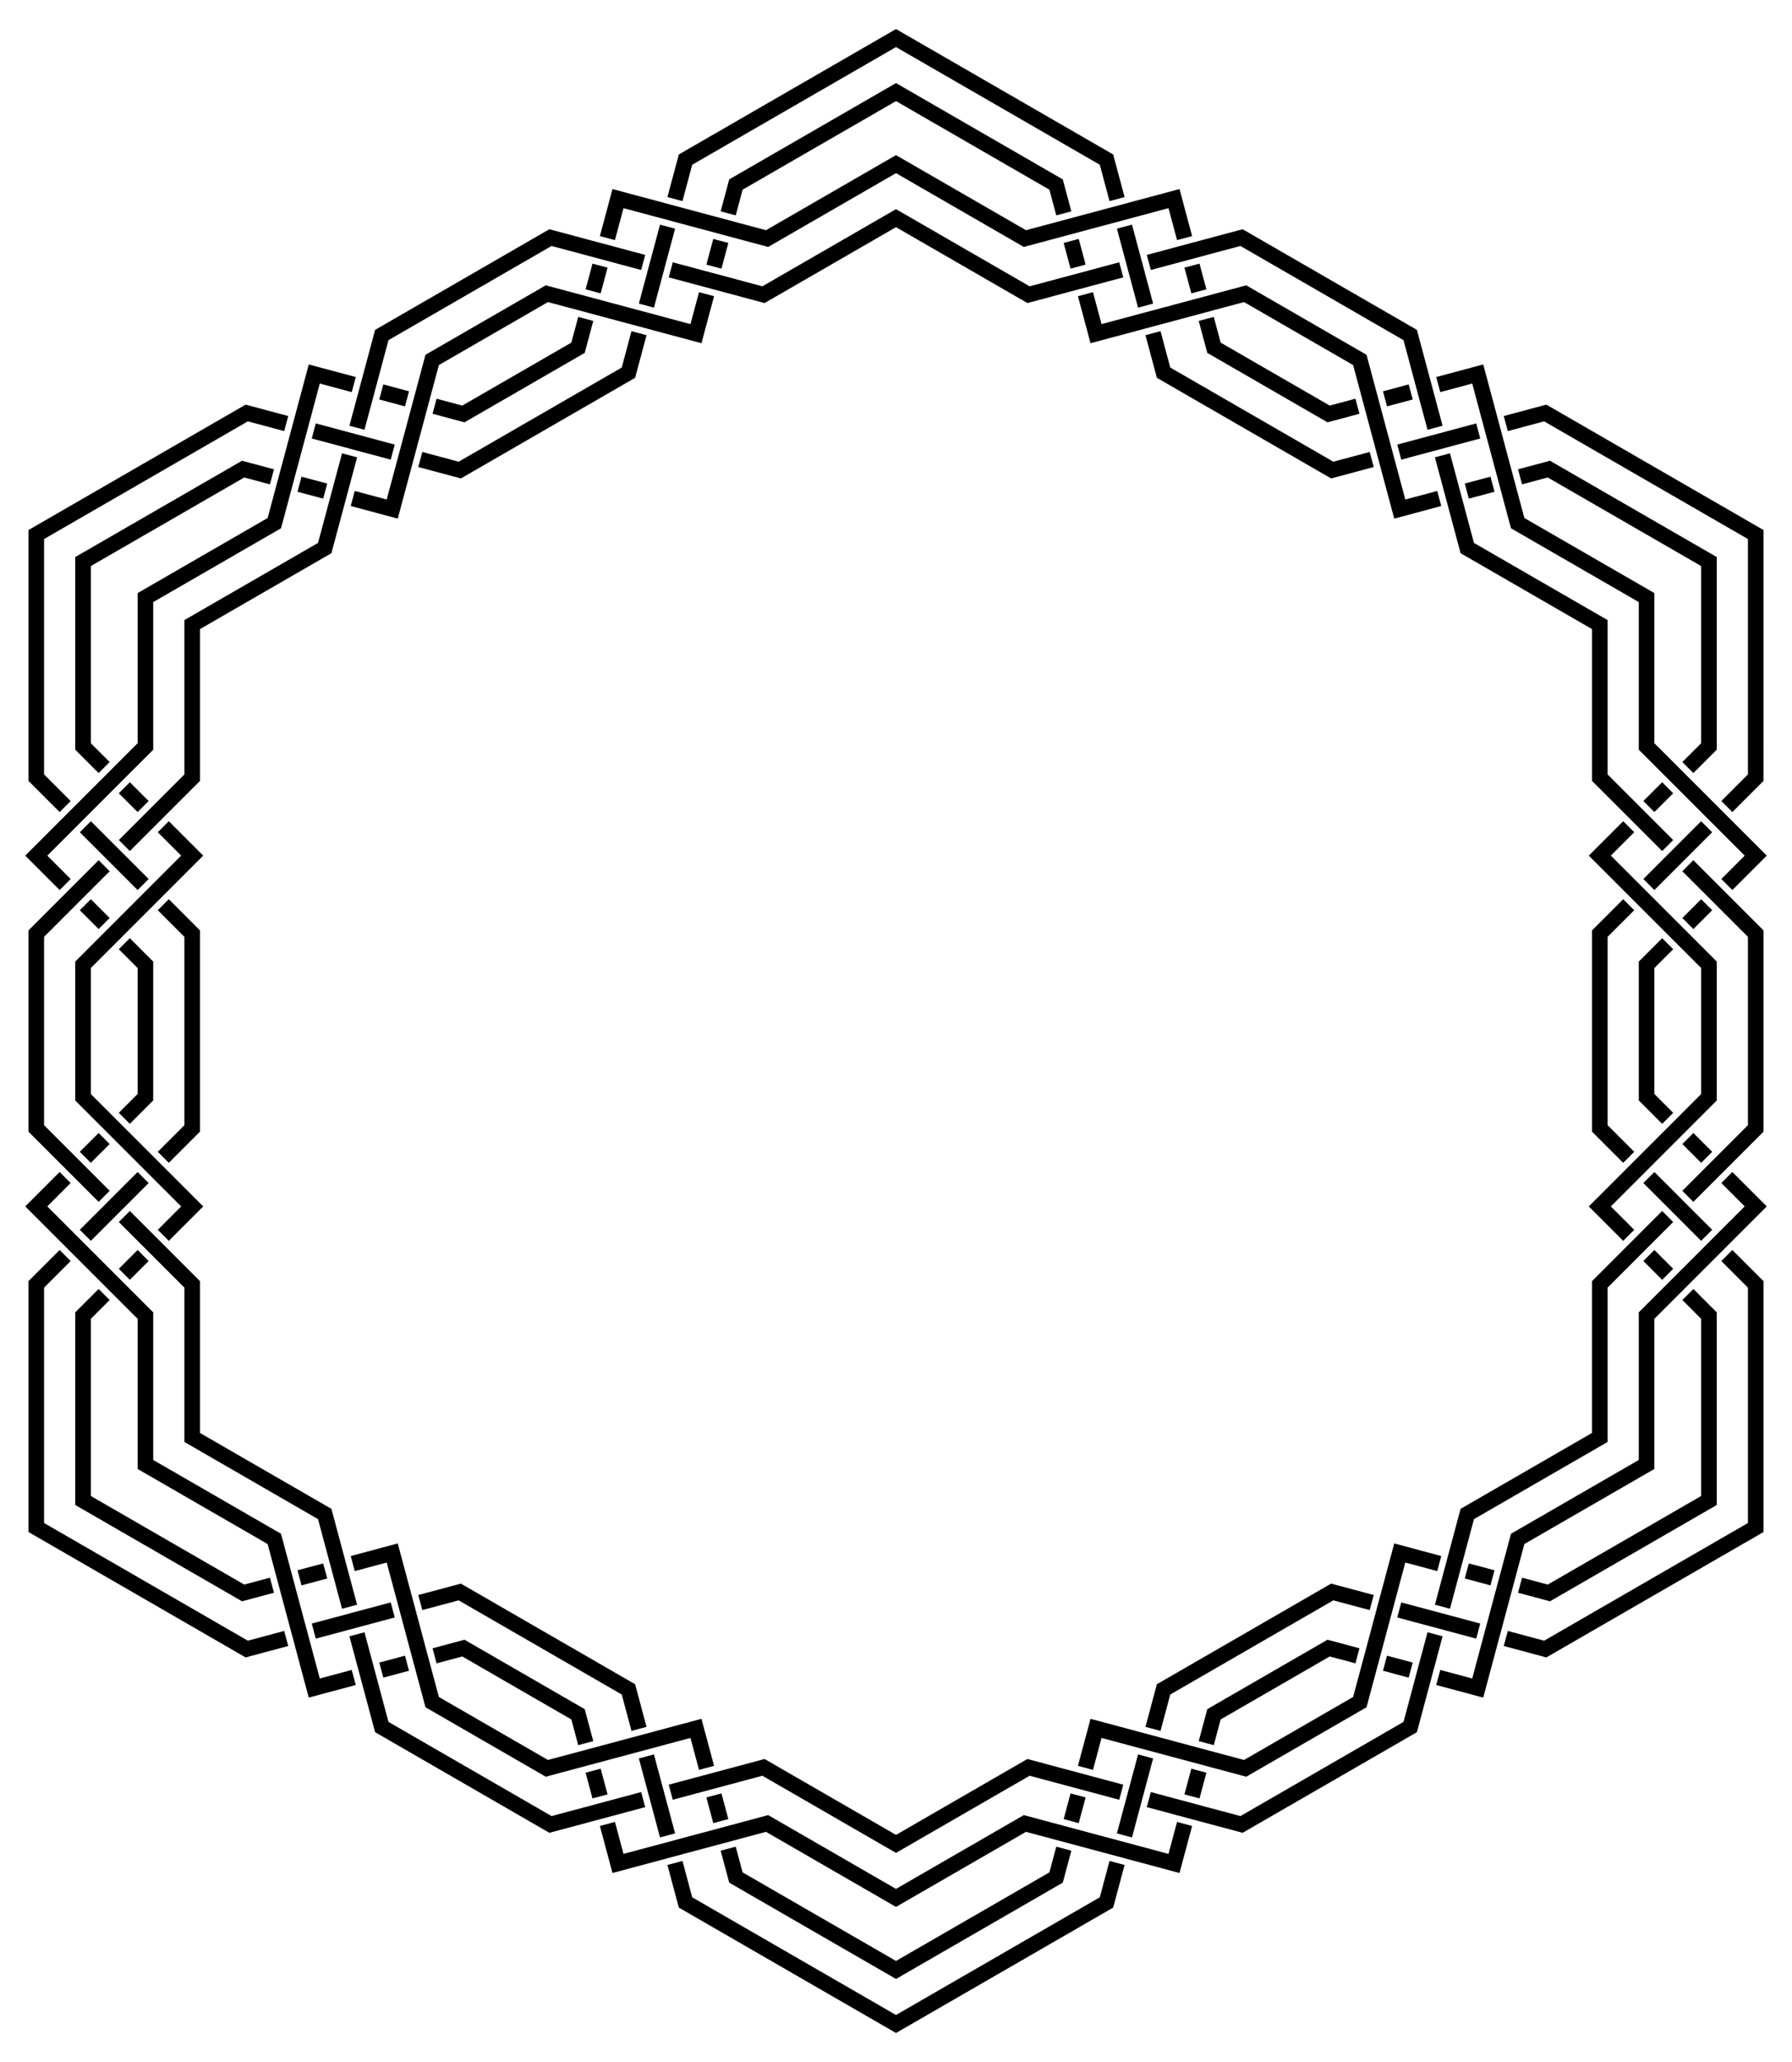 <?xml version="1.0" encoding="utf-8"?>

<!DOCTYPE svg PUBLIC "-//W3C//DTD SVG 1.1//EN" "http://www.w3.org/Graphics/SVG/1.1/DTD/svg11.dtd">
<svg version="1.1" id="Layer_1" xmlns="http://www.w3.org/2000/svg" xmlns:xlink="http://www.w3.org/1999/xlink" x="0px" y="0px"
	 viewBox="0 0 1431.109 1646.391" enable-background="new 0 0 1431.109 1646.391" xml:space="preserve">
<g>
	<g>
		<g id="path4588">
			<path d="M1271.39,502.284v121.184c5.717,5.717,50.066,50.065,56.036,56.036l8.805-8.805l-4.4-4.398l0.003-0.003
				c-23.675-23.671-23.99-23.987-37.359-37.359h-0.002l-10.629-10.629V495.094l-106.709-61.609l-3.89-14.519l0.001-0.002
				c-4.896-18.264-5.012-18.695-13.674-51.034l-0.003,0.001l-1.608-6.009l-12.027,3.223c2.185,8.156,18.418,68.737,20.51,76.547
				L1271.39,502.284z M1271.39,1144.107l-104.949,60.592c-2.093,7.81-18.325,68.391-20.51,76.547l12.027,3.223l1.608-6.009
				l0.003,0.001c8.662-32.338,8.778-32.769,13.674-51.034l-0.001-0.002l3.89-14.519l106.709-61.609v-123.217l10.629-10.629h0.002
				c13.369-13.372,13.684-13.688,37.359-37.359l-0.003-0.003l4.4-4.398l-8.805-8.805c-5.971,5.971-50.319,50.319-56.036,56.036
				V1144.107z M715.555,1465.018l-104.949-60.592c-7.81,2.093-68.391,18.325-76.547,20.511l3.223,12.027l6.008-1.612l0.001,0.003
				c32.337-8.668,32.768-8.782,51.034-13.674l0.001-0.002l14.519-3.89l106.709,61.609l106.709-61.609l14.519,3.89l0.001,0.002
				c18.266,4.892,18.697,5.007,51.034,13.674l0.001-0.003l6.008,1.612l3.223-12.027c-8.156-2.185-68.737-18.418-76.547-20.511
				L715.555,1465.018z M159.72,1144.107v-121.184c-5.717-5.717-50.066-50.065-56.036-56.036l-8.805,8.805l4.4,4.398l-0.003,0.003
				c23.675,23.671,23.99,23.987,37.359,37.359h0.003l10.629,10.629v123.217l106.709,61.609l3.89,14.519l-0.001,0.002
				c4.896,18.264,5.012,18.695,13.674,51.034l0.003-0.001l1.608,6.009l12.027-3.223c-2.185-8.156-18.418-68.737-20.511-76.547
				L159.72,1144.107z M159.72,502.284l104.949-60.592c2.093-7.81,18.325-68.391,20.511-76.547l-12.027-3.223l-1.608,6.009
				l-0.003-0.001c-8.662,32.338-8.778,32.769-13.674,51.034l0.001,0.002l-3.89,14.519l-106.709,61.609v123.217l-10.629,10.629
				h-0.003c-13.369,13.372-13.684,13.688-37.359,37.359l0.003,0.003l-4.4,4.398l8.805,8.805
				c5.971-5.971,50.319-50.319,56.036-56.036V502.284z M715.555,181.372l104.949,60.592c7.81-2.093,68.391-18.325,76.547-20.511
				l-3.223-12.027l-6.008,1.612l-0.001-0.003c-32.337,8.668-32.768,8.782-51.034,13.674l-0.001,0.002l-14.519,3.89l-106.709-61.609
				l-106.709,61.609l-14.519-3.89l-0.001-0.002c-18.266-4.892-18.697-5.007-51.034-13.674l-0.001,0.003l-6.008-1.612l-3.223,12.027
				c8.156,2.185,68.737,18.418,76.547,20.511L715.555,181.372z M1308.742,480.718v117.85l14.277,14.277l0.005-0.003l37.359,37.359
				l-0.005,0.003l32.957,32.957l-18.677,18.674l8.807,8.807l27.481-27.481l-41.764-41.761l-0.002,0.003l-37.359-37.359l0.003-0.003
				l-10.629-10.629V473.528l-103.823-59.942l-3.89-14.519l-0.003,0.001l-13.674-51.033l0.003-0.001l-15.284-57.049l-37.54,10.059
				l3.224,12.031l25.511-6.837l12.063,45.02l0.005-0.003l13.674,51.033l-0.005,0.003l5.226,19.503L1308.742,480.718z
				 M1308.742,1165.672l-102.061,58.925l-5.226,19.503l0.005,0.003l-13.674,51.033l-0.005-0.003l-12.063,45.02l-25.511-6.838
				l-3.224,12.031l37.54,10.059l15.284-57.049l-0.003-0.001l13.674-51.033l0.003,0.001l3.89-14.519l103.823-59.942v-119.885
				l10.629-10.629l-0.003-0.003l37.359-37.359l0.002,0.003l41.764-41.761l-27.481-27.481l-8.807,8.807l18.677,18.674l-32.957,32.957
				l0.005,0.003l-37.359,37.359l-0.005-0.002l-14.277,14.277V1165.672z M715.555,1508.15l-102.061-58.925l-19.503,5.226l0,0.006
				l-51.033,13.674l0-0.006l-45.02,12.063l-6.834-25.512l-12.031,3.224l10.059,37.54l57.048-15.288l-0.001-0.003l51.033-13.674
				l0.001,0.003l14.519-3.891l103.823,59.942l103.823-59.942l14.519,3.891l0.001-0.003l51.033,13.674l-0.001,0.003l57.048,15.288
				l10.059-37.54l-12.031-3.224l-6.834,25.512l-45.02-12.063l0,0.006l-51.033-13.674l0-0.006l-19.503-5.226L715.555,1508.15z
				 M122.367,1165.672v-117.85l-14.277-14.277l-0.005,0.002l-37.359-37.359l0.005-0.003l-32.957-32.957l18.677-18.674l-8.807-8.807
				l-27.481,27.481l41.764,41.761l0.003-0.003l37.359,37.359l-0.003,0.003l10.629,10.629v119.885l103.823,59.942l3.89,14.519
				l0.003-0.001l13.674,51.033l-0.003,0.001l15.284,57.049l37.54-10.059l-3.224-12.031l-25.511,6.838l-12.063-45.02l-0.005,0.003
				l-13.674-51.033l0.005-0.003l-5.226-19.503L122.367,1165.672z M122.367,480.718l102.061-58.925l5.226-19.503l-0.005-0.003
				l13.674-51.033l0.005,0.003l12.063-45.02l25.511,6.837l3.224-12.031l-37.54-10.059l-15.284,57.049l0.003,0.001l-13.674,51.033
				l-0.003-0.001l-3.89,14.519l-103.823,59.942v119.885l-10.629,10.629l0.003,0.003l-37.359,37.359l-0.003-0.003l-41.764,41.761
				l27.481,27.481l8.807-8.807l-18.677-18.674l32.957-32.957l-0.005-0.003l37.359-37.359l0.005,0.003l14.277-14.277V480.718z
				 M715.555,138.241l102.061,58.925l19.503-5.226l0-0.006l51.033-13.674l0,0.006l45.02-12.063l6.834,25.512l12.031-3.224
				l-10.059-37.54l-57.048,15.288l0.001,0.003l-51.033,13.674l-0.001-0.003l-14.519,3.89l-103.823-59.942l-103.823,59.942
				l-14.519-3.89l-0.001,0.003l-51.033-13.674l0.001-0.003l-57.048-15.288l-10.059,37.54l12.031,3.224l6.834-25.512l45.02,12.063
				l0-0.006l51.033,13.674l0,0.006l19.503,5.226L715.555,138.241z M1395.919,430.387v187.926l-21.255,21.252l8.805,8.805
				l24.906-24.906V423.195l-173.438-100.134l-34.022,9.116l3.223,12.027l29.032-7.781L1395.919,430.387z M1395.919,1216.004
				l-162.749,93.963l-29.032-7.781l-3.223,12.027l34.022,9.116l173.438-100.134v-200.269l-24.906-24.906l-8.805,8.805l21.255,21.252
				V1216.004z M715.555,1608.813l-162.749-93.963l-7.778-29.033l-12.027,3.223l9.116,34.022l173.438,100.134l173.438-100.134
				l9.116-34.022l-12.027-3.223l-7.778,29.033L715.555,1608.813z M35.19,1216.004v-187.926l21.255-21.252l-8.805-8.805
				l-24.906,24.906v200.269l173.438,100.134l34.022-9.116l-3.223-12.027l-29.032,7.781L35.19,1216.004z M35.19,430.387
				l162.749-93.963l29.032,7.781l3.223-12.027l-34.022-9.116L22.734,423.195v200.269L47.64,648.37l8.805-8.805L35.19,618.313
				V430.387z M715.555,37.578l162.749,93.963l7.778,29.033l12.027-3.223l-9.116-34.022L715.555,23.195L542.117,123.33l-9.116,34.022
				l12.027,3.223l7.778-29.033L715.555,37.578z M1358.56,451.956v141.451l-15.028,15.026l8.805,8.805l18.679-18.679V444.764
				l-133.189-76.897l-25.517,6.837l3.223,12.027l20.527-5.502L1358.56,451.956z M1358.56,1194.435l-122.5,70.725l-20.527-5.502
				l-3.223,12.027l25.517,6.837l133.189-76.897v-153.793l-18.679-18.679l-8.805,8.805l15.028,15.026V1194.435z M715.555,1565.674
				l-122.5-70.726l-5.499-20.528l-12.027,3.223l6.837,25.517l133.189,76.897l133.189-76.897l6.837-25.517l-12.027-3.223
				l-5.499,20.528L715.555,1565.674z M72.549,1194.435v-141.451l15.028-15.026l-8.805-8.805l-18.679,18.679v153.793l133.189,76.897
				l25.517-6.837l-3.223-12.027l-20.527,5.502L72.549,1194.435z M72.549,451.956l122.5-70.726l20.527,5.502l3.223-12.027
				l-25.517-6.837L60.093,444.764v153.793l18.679,18.679l8.805-8.805l-15.028-15.026V451.956z M715.555,80.716l122.5,70.726
				l5.499,20.528l12.027-3.223l-6.837-25.517L715.555,66.334L582.366,143.23l-6.837,25.517l12.027,3.223l5.499-20.528
				L715.555,80.716z M1327.426,624.544l-15.026,15.023l8.807,8.807l15.023-15.026L1327.426,624.544z M849.453,193.974l5.498,20.524
				l12.031-3.224l-5.501-20.523L849.453,193.974z M237.582,392.625l20.523,5.501l3.224-12.031l-20.524-5.498L237.582,392.625z
				 M103.684,1021.847l15.026-15.023l-8.807-8.807l-15.023,15.026L103.684,1021.847z M581.656,1452.417l-5.498-20.524l-12.031,3.224
				l5.501,20.523L581.656,1452.417z M1193.527,1253.765l-20.523-5.501l-3.224,12.031l20.524,5.498L1193.527,1253.765z
				 M1336.23,1013.042l-15.023-15.026l-8.807,8.807l15.026,15.023L1336.23,1013.042z M1190.304,380.598l-20.524,5.498l3.224,12.031
				l20.523-5.501L1190.304,380.598z M569.629,190.751l-5.501,20.523l12.031,3.224l5.498-20.524L569.629,190.751z M94.879,633.349
				l15.023,15.026l8.807-8.807l-15.026-15.023L94.879,633.349z M240.805,1265.793l20.524-5.498l-3.224-12.031l-20.523,5.501
				L240.805,1265.793z M861.481,1455.639l5.501-20.523l-12.031-3.224l-5.498,20.524L861.481,1455.639z M1371.021,767.734
				l-1.824-1.824l-0.002,0.003l-37.359-37.359l0.003-0.003c-3.747-3.748-40.732-40.735-45.407-45.41l18.675-18.677l-8.813-8.788
				l-27.481,27.481c5.737,5.737,48.207,48.207,54.214,54.214l0.005-0.003l24.906,24.906l-0.005,0.003l10.629,10.629v100.577
				l-10.629,10.629l0.005,0.003l-24.906,24.906l-0.005-0.003c-6.007,6.007-48.477,48.477-54.214,54.214l27.481,27.481l8.813-8.788
				l-18.675-18.677c4.675-4.675,41.66-41.662,45.407-45.41l-0.003-0.003l37.359-37.359l0.002,0.003l1.824-1.824V767.734z
				 M1091.319,1363.115l0.668-2.492l-0.003-0.001l13.674-51.033l0.003,0.001c1.372-5.119,14.911-55.642,16.622-62.028l25.512,6.834
				l3.204-12.026l-37.54-10.059c-2.1,7.837-17.645,65.852-19.844,74.058l0.005,0.003l-9.116,34.022l-0.005-0.003l-3.89,14.519
				l-87.102,50.288l-14.519-3.89l0,0.005l-34.022-9.116l0-0.005c-8.206-2.199-66.221-17.744-74.058-19.844l-10.059,37.54
				l12.017,3.238l6.837-25.511c6.386,1.711,56.91,15.248,62.029,16.619l0.001-0.003l51.033,13.674l-0.001,0.003l2.492,0.668
				L1091.319,1363.115z M435.852,1418.577l2.492-0.668l-0.001-0.003l51.033-13.674l0.001,0.003
				c5.119-1.371,55.643-14.908,62.029-16.619l6.838,25.511l12.017-3.238l-10.059-37.54c-7.837,2.1-65.852,17.645-74.058,19.844
				l0,0.005l-34.022,9.116l0-0.005l-14.519,3.89l-87.102-50.288l-3.89-14.519l-0.005,0.003l-9.116-34.022l0.005-0.003
				c-2.199-8.206-17.744-66.221-19.844-74.058l-37.54,10.059l3.204,12.026l25.512-6.834c1.711,6.386,15.25,56.91,16.622,62.028
				l0.003-0.001l13.674,51.033l-0.003,0.001l0.668,2.492L435.852,1418.577z M60.088,878.656l1.824,1.824l0.003-0.003l37.359,37.359
				l-0.003,0.003c3.747,3.748,40.732,40.735,45.407,45.41l-18.674,18.677l8.812,8.788l27.481-27.481
				c-5.737-5.737-48.207-48.207-54.214-54.214l-0.005,0.003l-24.906-24.906l0.005-0.003l-10.629-10.629V772.907l10.629-10.629
				l-0.005-0.003l24.906-24.906l0.005,0.003c6.007-6.007,48.477-48.477,54.214-54.214l-27.481-27.481l-8.812,8.788l18.674,18.677
				c-4.675,4.675-41.66,41.662-45.407,45.41l0.003,0.003l-37.359,37.359l-0.003-0.003l-1.824,1.824V878.656z M339.791,283.275
				l-0.668,2.492l0.003,0.001l-13.674,51.033l-0.003-0.001c-1.372,5.119-14.911,55.642-16.622,62.028l-25.512-6.834l-3.204,12.026
				l37.54,10.059c2.1-7.837,17.645-65.852,19.844-74.058l-0.005-0.003l9.116-34.022l0.005,0.003l3.89-14.519l87.102-50.289
				l14.519,3.89l0-0.006l34.022,9.116l0,0.006c8.206,2.199,66.221,17.744,74.058,19.844l10.059-37.54l-12.017-3.238l-6.838,25.511
				c-6.386-1.711-56.91-15.248-62.029-16.619l-0.001,0.003l-51.033-13.674l0.001-0.003l-2.492-0.668L339.791,283.275z
				 M995.257,227.814l-2.492,0.668l0.001,0.003l-51.033,13.674l-0.001-0.003c-5.119,1.371-55.643,14.908-62.029,16.619
				l-6.837-25.511l-12.017,3.238l10.059,37.54c7.837-2.1,65.852-17.645,74.058-19.844l0-0.006l34.022-9.116l0,0.006l14.519-3.89
				l87.102,50.289l3.89,14.519l0.005-0.003l9.116,34.022l-0.005,0.003c2.199,8.206,17.744,66.221,19.844,74.058L1151,404.02
				l-3.204-12.026l-25.512,6.834c-1.711-6.386-15.25-56.91-16.622-62.028l-0.003,0.001l-13.674-51.033l0.003-0.001l-0.668-2.492
				L995.257,227.814z M1358.558,655.676l-46.158,46.156l8.805,8.805l46.158-46.156L1358.558,655.676z M891.981,182.579
				l16.893,63.052l12.027-3.223l-16.893-63.052L891.981,182.579z M248.977,350.097l63.051,16.896l3.223-12.027L252.2,338.07
				L248.977,350.097z M72.551,990.714l46.158-46.156l-8.805-8.805l-46.158,46.156L72.551,990.714z M539.129,1463.812l-16.893-63.052
				l-12.027,3.223l16.893,63.052L539.129,1463.812z M1182.132,1296.293l-63.051-16.896l-3.223,12.027l63.051,16.896
				L1182.132,1296.293z M1367.363,981.909l-46.158-46.156l-8.805,8.805l46.158,46.156L1367.363,981.909z M1178.909,338.07
				l-63.051,16.896l3.223,12.027l63.051-16.896L1178.909,338.07z M527.101,179.356l-16.893,63.052l12.027,3.223l16.893-63.052
				L527.101,179.356z M63.747,664.481l46.158,46.156l8.805-8.805l-46.158-46.156L63.747,664.481z M252.2,1308.32l63.051-16.896
				l-3.223-12.027l-63.051,16.896L252.2,1308.32z M904.008,1467.035l16.893-63.052l-12.027-3.223l-16.893,63.052L904.008,1467.035z
				 M1408.368,742.84l-56.031-56.029l-8.805,8.805l52.387,52.385V898.39l-52.387,52.385l8.805,8.805l56.031-56.029V742.84z
				 M1131.551,1383.011l20.507-76.539l-12.027-3.223l-19.173,71.561l-130.241,75.195l-71.56-19.176l-3.223,12.027l76.538,20.51
				L1131.551,1383.011z M438.738,1463.367l76.538-20.51l-3.223-12.027l-71.56,19.176l-130.241-75.195l-19.173-71.561l-12.027,3.223
				l20.507,76.539L438.738,1463.367z M22.742,903.55l56.031,56.029l8.805-8.805L35.19,898.39V748.001l52.387-52.385l-8.805-8.805
				L22.742,742.84V903.55z M299.559,263.379l-20.507,76.539l12.027,3.223l19.173-71.561l130.241-75.195l71.56,19.176l3.223-12.027
				l-76.538-20.51L299.559,263.379z M992.372,183.024l-76.538,20.51l3.223,12.027l71.56-19.176l130.241,75.195l19.173,71.561
				l12.027-3.223l-20.507-76.539L992.372,183.024z M1283.843,748.003l21.255-21.255l-8.8-8.804l-24.906,24.906v160.691
				l24.906,24.906l8.8-8.804l-21.255-21.255V748.003z M1064.818,1277.751l29.035,7.78l3.225-12.023l-34.022-9.116l-139.162,80.345
				l-9.116,34.022l12.024,3.219l7.78-29.035L1064.818,1277.751z M496.529,1352.944l7.78,29.035l12.024-3.219l-9.116-34.022
				l-139.162-80.345l-34.022,9.116l3.225,12.023l29.035-7.78L496.529,1352.944z M147.266,898.388l-21.255,21.255l8.8,8.804
				l24.906-24.906V742.85l-24.906-24.906l-8.8,8.804l21.255,21.255V898.388z M366.292,368.64l-29.035-7.78l-3.225,12.023
				l34.022,9.116l139.162-80.345l9.116-34.022l-12.024-3.219l-7.78,29.035L366.292,368.64z M934.58,293.447l-7.78-29.035
				l-12.024,3.219l9.116,34.022l139.162,80.345l34.022-9.116l-3.225-12.023l-29.035,7.78L934.58,293.447z M1358.563,717.944
				l-15.026,15.023l8.805,8.805l15.026-15.023L1358.563,717.944z M945.908,213.708l5.498,20.524l12.027-3.223l-5.498-20.524
				L945.908,213.708z M302.9,318.96l20.523,5.501l3.223-12.027l-20.523-5.501L302.9,318.96z M72.546,928.447l15.026-15.023
				l-8.805-8.805l-15.026,15.023L72.546,928.447z M485.201,1432.682l-5.498-20.524l-12.027,3.223l5.498,20.524L485.201,1432.682z
				 M1128.209,1327.431l-20.523-5.501l-3.223,12.027l20.523,5.501L1128.209,1327.431z M1367.368,919.642l-15.026-15.023
				l-8.805,8.805l15.026,15.023L1367.368,919.642z M1124.986,306.932l-20.523,5.501l3.223,12.027l20.523-5.501L1124.986,306.932z
				 M473.174,210.485l-5.498,20.524l12.027,3.223l5.498-20.524L473.174,210.485z M63.742,726.748l15.026,15.023l8.805-8.805
				l-15.026-15.023L63.742,726.748z M306.123,1339.458l20.523-5.501l-3.223-12.027l-20.523,5.501L306.123,1339.458z
				 M957.936,1435.905l5.498-20.524l-12.027-3.223l-5.498,20.524L957.936,1435.905z M1321.202,772.908l15.028-15.028l-8.8-8.804
				l-18.679,18.68v110.879l18.679,18.68l8.8-8.804l-15.028-15.028V772.908z M1061.928,1322.558l20.529,5.501l3.225-12.023
				l-25.517-6.837l-96.024,55.439l-6.837,25.517l12.024,3.219l5.501-20.529L1061.928,1322.558z M456.281,1372.844l5.501,20.529
				l12.024-3.219l-6.837-25.517l-96.024-55.439l-25.517,6.837l3.225,12.023l20.529-5.501L456.281,1372.844z M109.908,873.482
				L94.879,888.51l8.8,8.804l18.679-18.68V767.756l-18.679-18.68l-8.8,8.804l15.028,15.028V873.482z M369.181,323.833l-20.529-5.501
				l-3.225,12.023l25.517,6.837l96.024-55.44l6.837-25.517l-12.024-3.219l-5.501,20.529L369.181,323.833z M974.829,273.546
				l-5.501-20.529l-12.024,3.219l6.837,25.517l96.024,55.44l25.517-6.837l-3.225-12.023l-20.529,5.501L974.829,273.546z"/>
		</g>
	</g>
</g>
</svg>
